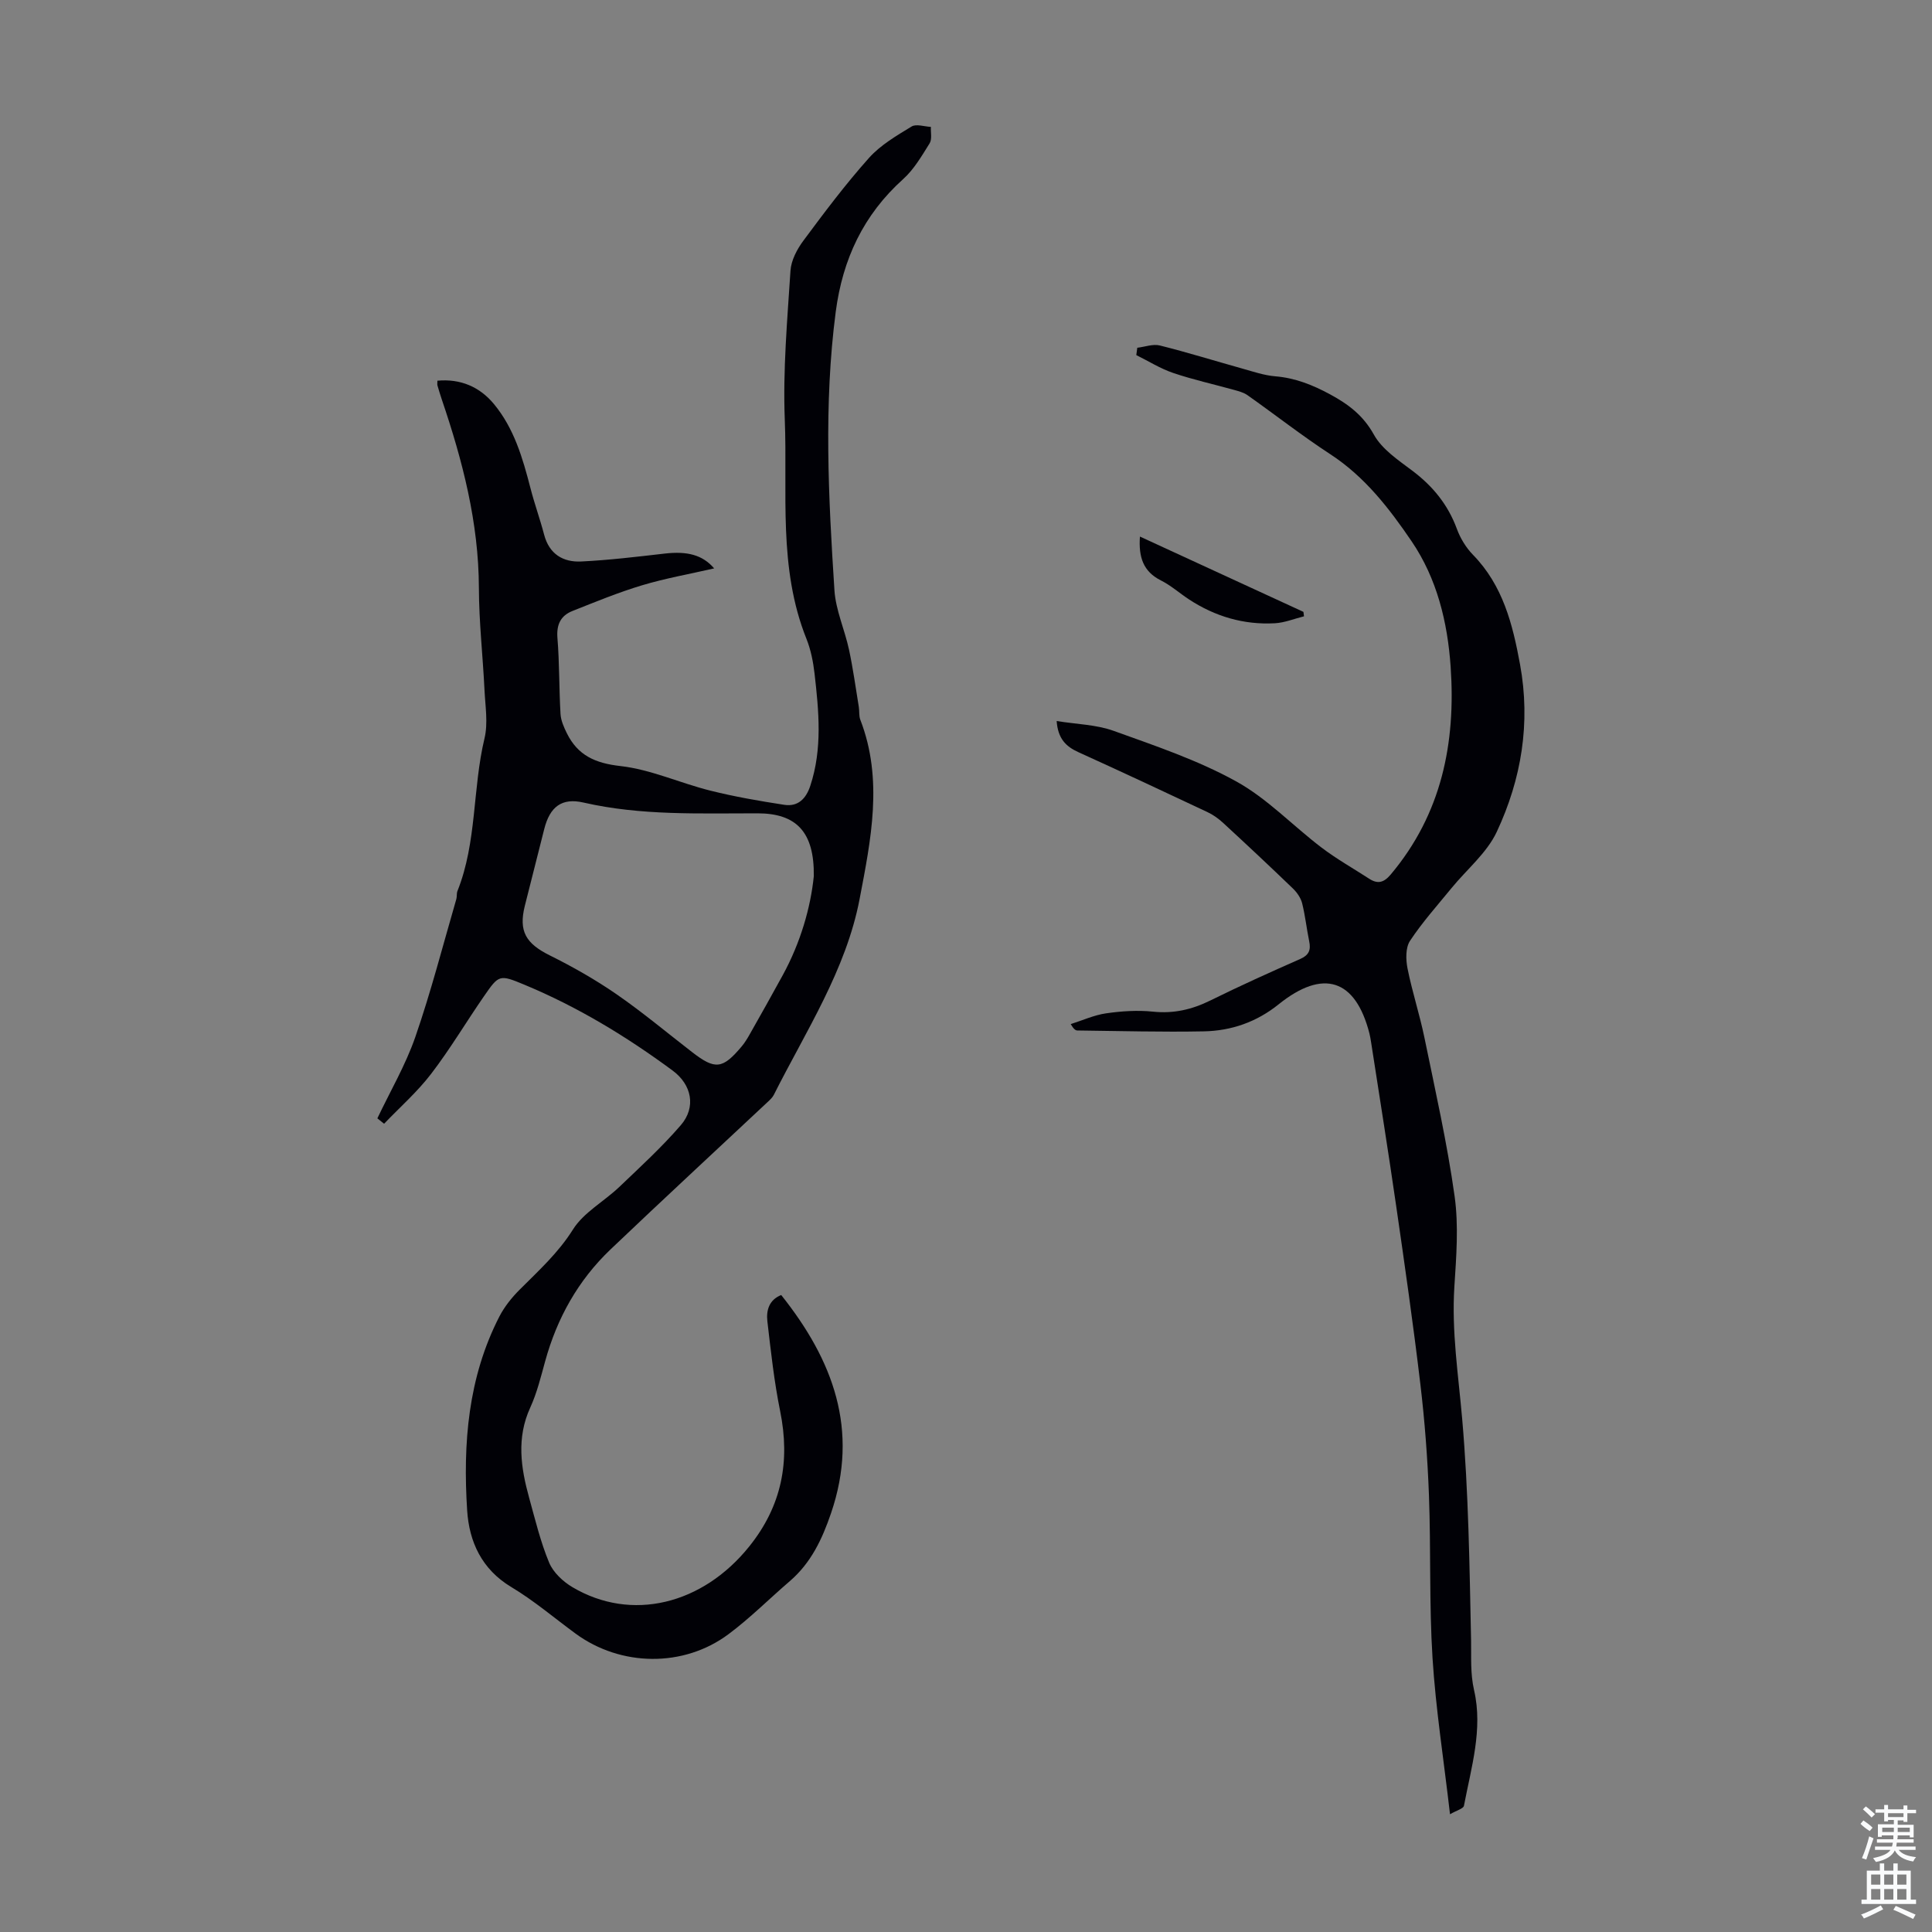 <svg enable-background="new 0 0 400 400" viewBox="0 0 400 400" xmlns="http://www.w3.org/2000/svg"><rect x="0" y="0" width="400" height="400" fill="#808080" stroke="none"/><g fill="#010106"><path d="m78.13 231.54c2.66-5.61 5.85-11.04 7.87-16.88 3.24-9.36 5.71-18.99 8.48-28.52.15-.53.03-1.15.23-1.66 4.05-10.14 3.1-21.17 5.6-31.6.76-3.16.16-6.68 0-10.02-.34-7.04-1.14-14.07-1.16-21.11-.04-13.56-3.38-26.39-7.69-39.07-.32-.95-.61-1.92-.89-2.88-.06-.2-.01-.44-.01-.98 4.77-.44 8.75 1.26 11.71 4.84 4.16 5.02 5.95 11.18 7.55 17.38.83 3.24 1.98 6.4 2.83 9.64 1.05 4.02 3.91 5.75 7.68 5.57 5.78-.28 11.55-.98 17.31-1.64 4.65-.53 7.82.27 10.22 3.07-5.05 1.16-10.06 2.04-14.9 3.49-4.9 1.47-9.66 3.43-14.42 5.32-2.43.96-3.35 2.78-3.13 5.58.43 5.24.33 10.51.64 15.76.08 1.35.7 2.74 1.31 3.98 2.26 4.57 5.84 6.2 11.07 6.79 6.32.71 12.38 3.53 18.63 5.09 5.04 1.26 10.18 2.15 15.32 2.94 2.83.43 4.5-1.26 5.38-3.93 2.54-7.68 1.77-15.48.88-23.27-.28-2.42-.77-4.91-1.67-7.16-5.9-14.72-3.89-30.24-4.49-45.43-.4-10.24.52-20.54 1.18-30.79.14-2.16 1.37-4.48 2.71-6.27 4.33-5.84 8.71-11.67 13.55-17.09 2.39-2.67 5.7-4.6 8.82-6.5.96-.58 2.64.02 3.99.08-.06 1.15.27 2.55-.26 3.4-1.63 2.61-3.24 5.4-5.49 7.42-8.23 7.4-12.52 16.58-13.95 27.46-2.51 19.22-1.51 38.43-.27 57.64.27 4.15 2.13 8.18 3.02 12.32.84 3.92 1.38 7.9 2.03 11.86.14.88 0 1.85.31 2.65 4.79 12.37 2.18 24.9-.14 37.07-2.8 14.7-11.12 27.37-17.77 40.59-.29.57-.82 1.05-1.3 1.5-10.84 10.17-21.76 20.25-32.52 30.51-6.7 6.39-11.08 14.24-13.53 23.18-.89 3.23-1.7 6.54-3.08 9.56-2.87 6.26-1.95 12.44-.23 18.66 1.25 4.52 2.35 9.12 4.14 13.43.85 2.04 2.88 3.94 4.85 5.1 12.22 7.22 26.92 3.59 36.58-8.44 6.75-8.4 8.51-17.63 6.4-28.03-1.24-6.11-1.92-12.35-2.64-18.56-.27-2.28.34-4.47 2.86-5.47 10.73 13.46 16.2 27.93 10.32 45.16-1.85 5.42-4.15 10.3-8.54 14.08-4.24 3.64-8.21 7.64-12.68 10.97-9.3 6.95-22.31 6.75-31.66-.1-4.42-3.24-8.63-6.84-13.31-9.64-6.15-3.69-8.73-9.39-9.15-15.87-.89-13.83.17-27.5 6.67-40.15 1.05-2.03 2.56-3.92 4.18-5.54 3.93-3.94 7.99-7.6 11.05-12.47 2.22-3.54 6.43-5.8 9.58-8.8 4.36-4.16 8.82-8.25 12.75-12.8 3.21-3.72 2.29-8.38-1.7-11.32-9.56-7.06-19.69-13.2-30.69-17.77-5.15-2.14-5.26-2.09-8.35 2.38-3.69 5.33-7.01 10.94-10.95 16.08-2.86 3.74-6.47 6.91-9.74 10.33-.45-.37-.92-.75-1.39-1.12zm90.36-50.14c.12-9.18-3.63-13-11.64-13.01-12.06-.01-24.13.5-36.04-2.23-4.52-1.04-6.97.89-8.13 5.48-1.34 5.3-2.69 10.6-4.02 15.9-1.32 5.27.22 7.81 5.18 10.27 4.75 2.36 9.42 5.01 13.78 8.02 5.42 3.74 10.48 7.99 15.7 12.02 4.75 3.67 6.28 3.51 10.23-1.19.64-.76 1.17-1.63 1.66-2.5 2.3-4.07 4.61-8.15 6.85-12.26 3.68-6.74 5.77-13.99 6.43-20.5z"/><path d="m300.21 375.62c-1.32-11.45-2.96-21.86-3.62-32.32-.71-11.21-.32-22.49-.74-33.72-.29-7.68-.87-15.38-1.78-23.01-1.46-12.3-3.22-24.57-5-36.84-1.63-11.29-3.44-22.55-5.18-33.82-.1-.66-.21-1.32-.37-1.97-2.89-11.26-9.58-13.42-18.8-6-4.55 3.66-9.79 5.48-15.48 5.59-8.72.17-17.45-.08-26.17-.18-.39 0-.78-.28-1.39-1.32 2.44-.77 4.83-1.87 7.32-2.23 3.19-.46 6.51-.68 9.7-.35 4.31.45 8.11-.44 11.93-2.33 6.11-3.02 12.32-5.82 18.56-8.57 1.8-.79 2.24-1.85 1.87-3.64-.54-2.63-.82-5.31-1.47-7.91-.28-1.1-1.05-2.21-1.88-3.02-4.75-4.58-9.57-9.09-14.43-13.57-.97-.9-2.09-1.71-3.28-2.27-8.89-4.19-17.78-8.35-26.73-12.41-2.56-1.16-4.24-2.78-4.5-6.45 4.1.67 8.18.73 11.81 2.04 8.59 3.09 17.37 6.05 25.31 10.43 6.47 3.56 11.77 9.21 17.73 13.74 3.11 2.36 6.54 4.29 9.82 6.42 1.79 1.17 3.06.85 4.5-.86 10.52-12.52 13.49-27.18 12.4-43-.64-9.28-2.84-18.27-8.08-25.98-4.62-6.79-9.68-13.36-16.81-18.01-5.88-3.84-11.43-8.19-17.17-12.24-.79-.56-1.81-.82-2.76-1.09-4.2-1.17-8.47-2.11-12.59-3.5-2.67-.9-5.12-2.45-7.67-3.71.07-.51.13-1.01.2-1.52 1.57-.18 3.25-.83 4.68-.47 5.73 1.43 11.38 3.19 17.07 4.78 2.25.63 4.52 1.41 6.82 1.6 4.12.34 7.73 1.78 11.32 3.72 3.79 2.05 6.87 4.34 9.1 8.36 1.69 3.05 5.07 5.29 7.99 7.49 4.23 3.19 7.35 7.02 9.19 12.02.71 1.94 1.89 3.88 3.33 5.36 6.2 6.35 8.22 14.36 9.75 22.71 2.22 12.12.29 23.73-4.82 34.65-2.05 4.38-6.2 7.77-9.36 11.64-2.94 3.6-6.06 7.08-8.61 10.94-.93 1.42-.87 3.87-.51 5.7.96 4.82 2.51 9.51 3.5 14.32 2.24 10.92 4.71 21.82 6.25 32.84.86 6.14.35 12.53-.05 18.77-.59 9.22.83 18.23 1.62 27.35 1.32 15.2 1.52 30.5 1.84 45.77.07 3.51-.19 6.85.63 10.43 1.85 8.05-.6 15.97-2.1 23.86-.08.61-1.52.98-2.89 1.78z"/><path d="m236.01 111.09c11.6 5.34 22.73 10.47 33.85 15.59.04.31.08.62.12.92-2.01.5-4.01 1.33-6.05 1.44-6.44.35-12.37-1.41-17.76-4.94-1.96-1.29-3.75-2.89-5.82-3.93-3.65-1.84-4.64-4.79-4.34-9.08z"/></g><path d="m385.2 377.6.6-.7c.6.4 1.3.9 1.9 1.5l-.6.7c-.8-.5-1.4-1-1.9-1.5zm.3 7.1c.6-1.4 1.1-2.9 1.5-4.5.3.1.6.3.9.4-.5 1.4-1 2.9-1.5 4.4zm.2-10.1.6-.6c.7.5 1.3 1.1 1.9 1.6l-.7.7c-.6-.6-1.2-1.2-1.8-1.7zm8.4-.8h.8v.9h1.8v.7h-1.8v1.8h-.8v-.3h-1.2v.9h3.3v2.6h-.8v-.4h-2.5c0 .3 0 .6-.1.8h3.4v.7h-3.5c0 .3-.1.6-.1.8h4v.7h-3.5c.7.9 1.9 1.3 3.6 1.5-.2.2-.4.5-.6.9-1.9-.3-3.2-1.1-3.8-2.3-.5 1.1-1.8 2-3.9 2.4-.2-.3-.4-.5-.6-.8 1.9-.4 3.1-.9 3.6-1.7h-3.2v-.7h3.5c.1-.2.1-.5.2-.8h-3.3v-.7h3.4c0-.2 0-.5 0-.8h-2.4v.3h-.8v-2.6h3.3v-.9h-1.2v.3h-.8v-1.8h-1.8v-.7h1.8v-.9h.8v.9h3.2zm-4.4 5.5h2.4c0-.3 0-.6 0-.9h-2.4zm1.2-3.1h3.2v-.8h-3.2zm4.4 2.2h-2.4v.9h2.5v-.9z" fill="#fafbfc"/><path d="m389.2 385.8h.9v1.5h1.9v-1.5h.9v1.5h2.7v6h1.1v.9h-11.3v-.9h1.1v-6h2.7zm.2 8.7.5.8c-1.2.6-2.5 1.3-4 1.9-.2-.3-.3-.6-.6-.8 1.6-.6 3-1.3 4.1-1.9zm-2-4.3h1.9v-2.1h-1.9zm0 3.1h1.9v-2.2h-1.9zm2.7-3.1h1.9v-2.1h-1.9zm0 3.1h1.9v-2.2h-1.9zm2.4 1.3c1.4.6 2.7 1.2 4.1 1.8l-.5.9c-1.5-.7-2.8-1.4-4.1-1.9zm2.2-6.5h-1.9v2.1h1.9zm-1.9 5.2h1.9v-2.2h-1.9z" fill="#fafbfc"/></svg>